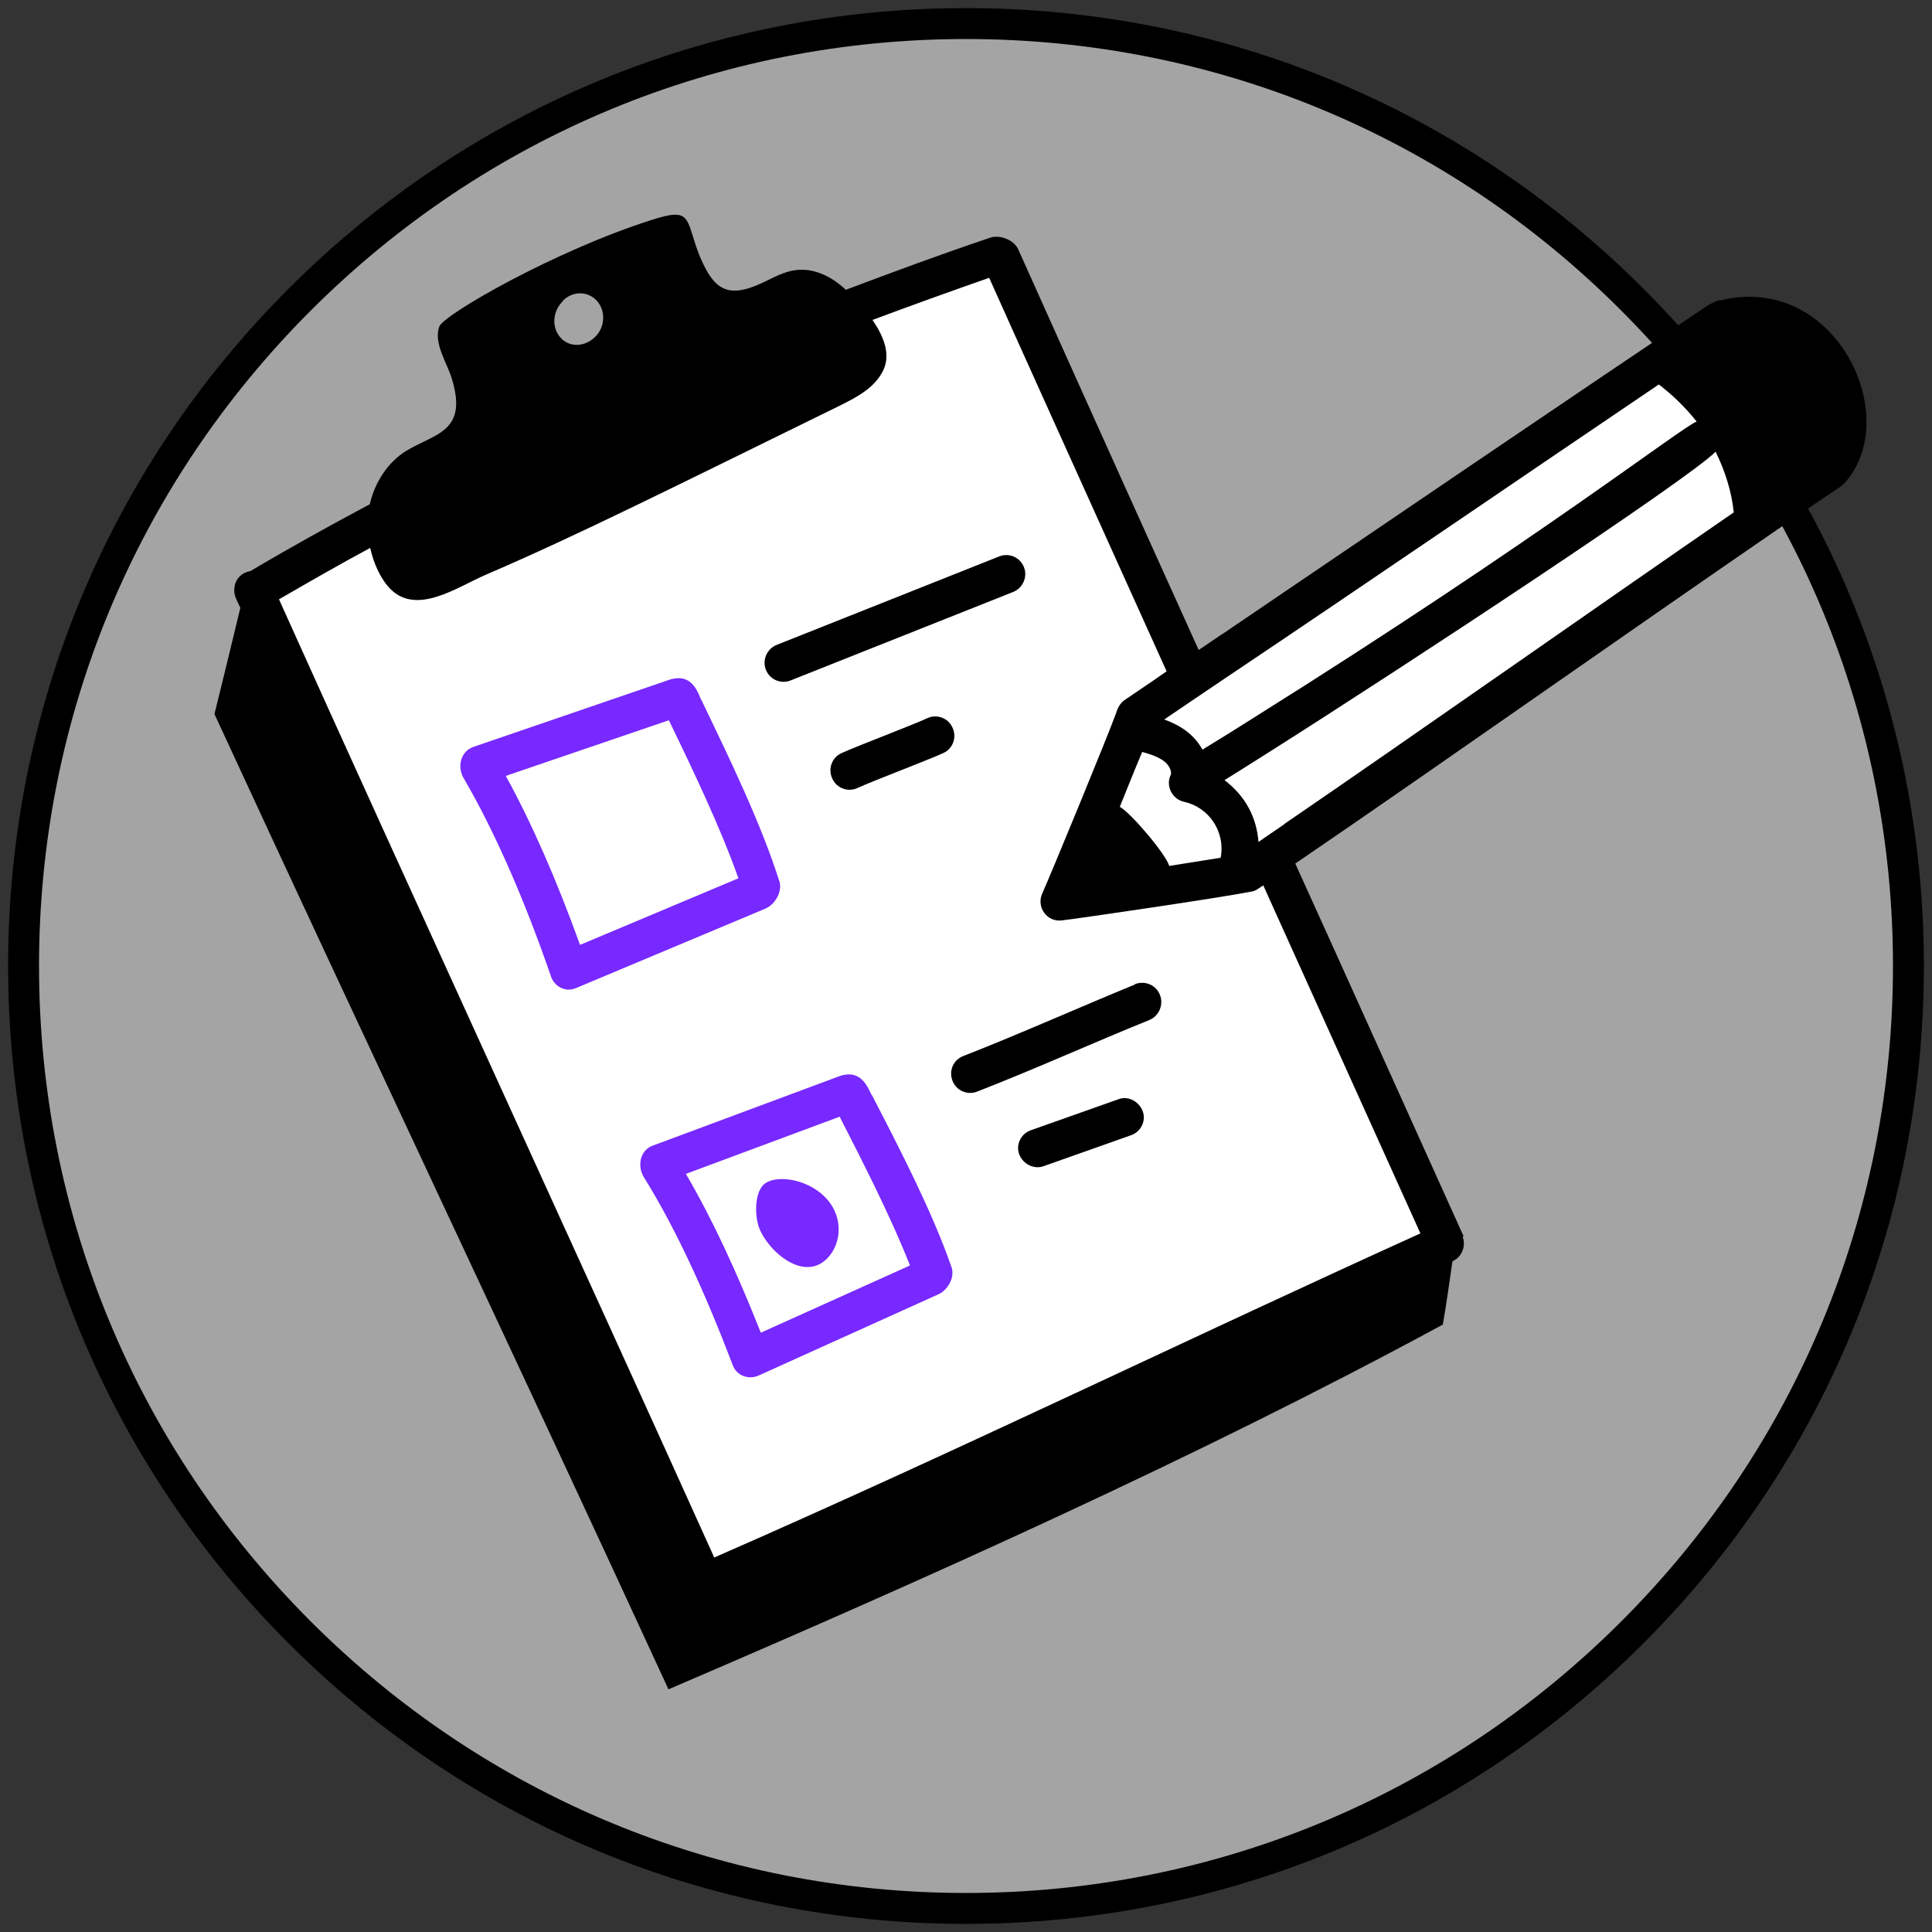 <?xml version="1.0" encoding="UTF-8"?> <svg xmlns="http://www.w3.org/2000/svg" id="Layer_1" data-name="Layer 1" version="1.1" viewBox="0 0 500 500"><rect x="0" y="0" width="500" height="500" fill="#333333" stroke="none"/><defs><style> .cls-1 { fill: none; } .cls-1, .cls-2, .cls-3, .cls-4, .cls-5 { stroke-width: 0px; } .cls-2 { fill: #7729ff; } .cls-3 { fill: #000; } .cls-4 { fill: #a4a4a4; } .cls-5 { fill: #fff; } </style></defs><g id="bkg"><g><circle class="cls-4" cx="250" cy="250" r="243.9"></circle><path class="cls-3" d="M250,497.9c-66.2,0-128.5-25.8-175.3-72.6C27.9,378.5,2.1,316.2,2.1,250S27.9,121.5,74.7,74.7C121.5,27.9,183.8,2.1,250,2.1s128.5,25.8,175.3,72.6c46.8,46.8,72.6,109.1,72.6,175.3s-25.8,128.5-72.6,175.3-109.1,72.6-175.3,72.6h0ZM250,10.1c-64.1,0-124.3,25-169.6,70.3S10.1,185.9,10.1,250s25,124.3,70.3,169.6c45.3,45.3,105.6,70.3,169.6,70.3s124.3-25,169.6-70.3c45.3-45.3,70.3-105.6,70.3-169.6s-25-124.3-70.3-169.6C374.3,35,314.1,10.1,250,10.1Z"></path></g></g><g id="boad"><polygon class="cls-5" points="79 210 126.4 316.5 174 408 184 421 362 335 373 321 347 261 285 124 260 69 250 69 213 84 152 118 93 137 66 152 79 210"></polygon><g><path class="cls-1" d="M201,166.9l57.6-22.9c2.5-1,5.4.2,6.4,2.8,1,2.5-.3,5.4-2.8,6.4l-57.6,22.9c-2.5,1-5.4-.2-6.4-2.8-1-2.5.3-5.4,2.8-6.4h0ZM244.1,194.9c-4.4,2-18,7.1-22.1,9-2.5,1.1-5.5,0-6.6-2.4-1.1-2.5,0-5.5,2.4-6.6,4.4-2,18-7.1,22.1-9,2.5-1.1,5.5,0,6.6,2.4,1.1,2.5,0,5.5-2.4,6.6ZM142.6,253c-7.2-20.9-14.9-38.1-22.7-51.6-1.7-2.8-.9-6.9,2.5-8.1l50.5-17.3c6.6-2.3,7.8,4.2,8.6,5.3,7.2,14.9,15.3,31.9,20.1,46.7h0c.9,3-1.4,6.3-3.5,7.1l-49.1,20.6c-2.5,1.1-5.4-.1-6.4-2.7h0ZM243,334.9l-46.7,21.1c-2.5,1.1-5.5,0-6.6-2.5-7.5-19.8-15.2-36.2-23.1-48.9-1.7-2.8-1-6.9,2.3-8.1l48.1-17.9c6.6-2.5,8,4.4,8.7,5.1h0c7.3,14,15.5,30.1,20.5,44.2,1.1,2.9-1.1,6.1-3.2,7.1h0ZM292.7,293.8l-22.6,8c-2.6.9-5.4-.5-6.3-3s.5-5.4,3-6.3l22.6-8c2.6-.9,5.4.5,6.3,3s-.5,5.4-3,6.3ZM297.4,264c-12.7,5.1-29.6,12.7-44.5,18.5-2.5.9-5.4-.3-6.4-2.8h0c-1-2.6.3-5.4,2.8-6.4,14.7-5.7,31.4-13.2,44.4-18.5,2.6-1,5.5.2,6.5,2.8,1,2.6-.3,5.5-2.8,6.5h0Z"></path><path class="cls-1" d="M177.6,303.8c6.6,11.4,13.1,25.2,19.4,41.2h0l38.6-17.4c-4.7-12.2-11.8-26.1-18.2-38.5l-39.8,14.8h0ZM214.6,325.1c-6.1,7.2-15.9-1.2-18.2-7.5-1.1-2.9-1.2-8.2,1-10.7h0c3.4-3.8,15.7-1.3,18.9,7.2,1.4,3.7.8,8-1.7,11h0Z"></path><path class="cls-1" d="M130.9,200.9c6.6,12.1,13.1,26.7,19.2,43.7h0l40.9-17.2c-4.6-13-11.6-27.7-18-40.9l-42.2,14.4h0Z"></path><path class="cls-1" d="M153.9,87.3c2.6-2.5,2.9-6.7.7-9.3-2.2-2.7-6.3-2.8-8.9-.2s-3,6.8-.7,9.4c2.2,2.7,6.2,2.7,8.9,0Z"></path><polygon class="cls-3" points="316 164.3 316 164.3 316 164.3 316 164.3"></polygon><path class="cls-2" d="M201.7,228.1h0c-4.7-14.9-12.9-31.8-20.1-46.8-.8-1.1-2-7.6-8.6-5.3l-50.5,17.3c-3.4,1.2-4.2,5.3-2.5,8.1,7.8,13.4,15.5,30.7,22.7,51.6,1.1,2.6,3.9,3.8,6.4,2.7l49.1-20.6c2.1-.9,4.4-4.1,3.5-7.1h0ZM150.1,244.5h0c-6.1-16.9-12.5-31.5-19.2-43.7l42.2-14.4c6.4,13.2,13.4,27.9,18,40.9l-40.9,17.2h-.1Z"></path><path class="cls-2" d="M225.7,283.5h0c-.7-.5-2.1-7.4-8.7-4.9l-48.1,17.9c-3.3,1.2-4,5.3-2.3,8.1,7.9,12.7,15.6,29.1,23.1,48.9,1.1,2.6,4.1,3.6,6.6,2.5l46.7-21.1c2.1-1,4.3-4.2,3.2-7.1-4.9-14.1-13.2-30.2-20.5-44.3h0ZM196.9,344.9h0c-6.3-15.9-12.7-29.7-19.4-41.1l39.8-14.8c6.4,12.5,13.4,26.3,18.2,38.5l-38.6,17.4h0Z"></path><path class="cls-3" d="M204.6,176.1l57.6-22.9c2.5-1,3.8-3.9,2.8-6.4-1-2.6-3.9-3.8-6.4-2.8l-57.6,22.9c-2.5,1-3.8,3.9-2.8,6.4,1,2.6,3.9,3.8,6.4,2.8h0Z"></path><path class="cls-3" d="M239.9,185.9c-4.1,1.9-17.7,7-22.1,9-2.5,1.1-3.6,4.1-2.4,6.6,1.1,2.5,4.1,3.6,6.6,2.4,4.1-1.9,17.7-7,22.1-9,2.5-1.1,3.6-4.1,2.4-6.6-1.1-2.5-4.1-3.6-6.6-2.4Z"></path><path class="cls-3" d="M293.7,254.8c-13,5.3-29.8,12.8-44.4,18.5-2.6,1-3.8,3.8-2.8,6.4h0c1,2.6,3.9,3.8,6.4,2.8,14.9-5.8,31.8-13.4,44.5-18.5,2.5-1,3.8-3.9,2.8-6.5s-3.9-3.8-6.5-2.8h0Z"></path><path class="cls-3" d="M289.4,284.5l-22.6,8c-2.6.9-4,3.8-3,6.3s3.8,3.9,6.3,3l22.6-8c2.6-.9,4-3.8,3-6.3s-3.8-4-6.3-3Z"></path><path class="cls-2" d="M197.4,306.8h0c-2.2,2.6-2,7.9-1,10.8,2.3,6.3,12.1,14.8,18.2,7.5,2.5-3,3.1-7.3,1.7-11-3.2-8.5-15.5-11-18.9-7.3h0Z"></path><path class="cls-3" d="M378.8,320c-.3-.6-36.9-81.9-42.9-95h0c-.5-1.3-33-72.6-72.4-160.5-1.1-2.5-4.9-3.8-7.2-3-12.8,4.3-25.2,8.9-37.4,13.5-3.8-3.6-8.7-5.9-13.6-5-3.4.6-6.4,2.6-9.6,3.9-8.4,3.4-11.5,0-14.9-8.3-3.4-9.2-1.8-12-12.1-8.7-25.2,8-54,24.6-55,27.6-1.6,4.3,2.1,9.6,3.2,13.4,4.3,13.9-4.2,14.2-11.8,18.8-4.7,2.9-8.1,8.1-9.4,13.8-10.5,5.6-20.8,11.3-30.9,17.3-3.6.6-4.9,4.1-3.8,6.9.4.9.8,1.8,1.2,2.6-2.2,9.1-4.4,18.3-6.7,27.5,40.4,87.5,77.2,164.9,117.5,252.4h0c66.2-28.4,137.1-60.1,200.4-94.4,1-5.7,1.7-11,2.5-16.4,2.4-1,3.6-4,2.6-6.4h.3ZM145.7,77.8c2.6-2.6,6.6-2.5,8.9.2,2.2,2.6,2,6.8-.7,9.3-2.7,2.6-6.7,2.6-8.9,0-2.3-2.6-2-6.8.7-9.4ZM184.9,403.2c-31.8-70.5-81.3-178.3-112.7-248.1,7.8-4.5,15.6-9,23.6-13.3.9,4.1,2.8,8.2,5.3,10.7,6.9,6.8,17.3-.6,24.5-3.7,24.6-10.6,47.8-22.3,91.7-43.8,4.4-2.2,9.1-4.6,11.3-9.2,2-4.2,0-8.9-2.8-13,9.9-3.7,19.9-7.3,30.2-10.9,11.2,25.1,72.9,161.5,111.6,247.3-61.1,27.7-120.8,56.8-182.8,83.9h.1Z"></path></g></g><g id="pencil"><polygon class="cls-5" points="454 119 437 102 432 94 411 106.5 296 182.7 282 227 327.9 224.2 463 129 454 119"></polygon><path class="cls-3" d="M444.9,77.7c-.5,0-2.9,1.3-3,1.4-36,24.1-83.1,56.2-123.5,83.6-.8.6-1.6,1.1-2.4,1.6h0c-2.2,1.5-4.4,3-6.5,4.4h0l-8.4,5.6h0c-3.4,2.4-6.9,4.7-10.1,6.9-1.2.8-1.9,2.4-2.1,3.2-2,5.6-16.9,41.8-19.2,46.9-1.5,3.4,1.2,7.4,5.1,6.9,4.4-.5,40.6-5.8,49.3-7.5.9-.2,1.2-.5,2.9-1.6l8.2-5.6h0c37.9-25.8,106.7-74.4,140.7-97.3.2,0,1-.8,1.2-.9,15.9-16.9-1.9-55.1-32.1-47.5h0ZM318,174.9h0c34.6-23.2,78.6-53.3,111.3-75.4h0c3.8,2.9,7,6.1,9.8,9.6-3.7,1.3-40.7,30.3-114.4,76.5-4.4,2.8-8.9,5.6-13.5,8.4-2.2-3.9-5.5-6.2-9.9-7.8,5.3-3.6,10.9-7.4,16.7-11.3h0ZM315.8,222c-2.4.4-8.2,1.3-13.2,2.1h0c-.9-3.1-10-13.8-12.8-15.3,2.1-5.2,4.1-10.2,5.8-14.2,2.2.6,4.5,1.4,5.9,2.6,1.2,1,1.8,2.6,1.5,3.3-1.4,2.8.3,6.3,3.4,7,6.5,1.4,10.8,7.8,9.5,14.5h0ZM332.4,213.3c-2.3,1.6-4.6,3.1-6.7,4.6-.5-6.4-3.4-11.9-8.8-16,3-1.9,6.6-4.1,10.5-6.6,37-23.4,109.5-71.2,116.6-78.4,2.4,4.9,4.1,10.1,4.7,15.7-34.7,23.9-83.8,58.4-116.4,80.7h0Z"></path></g></svg> 